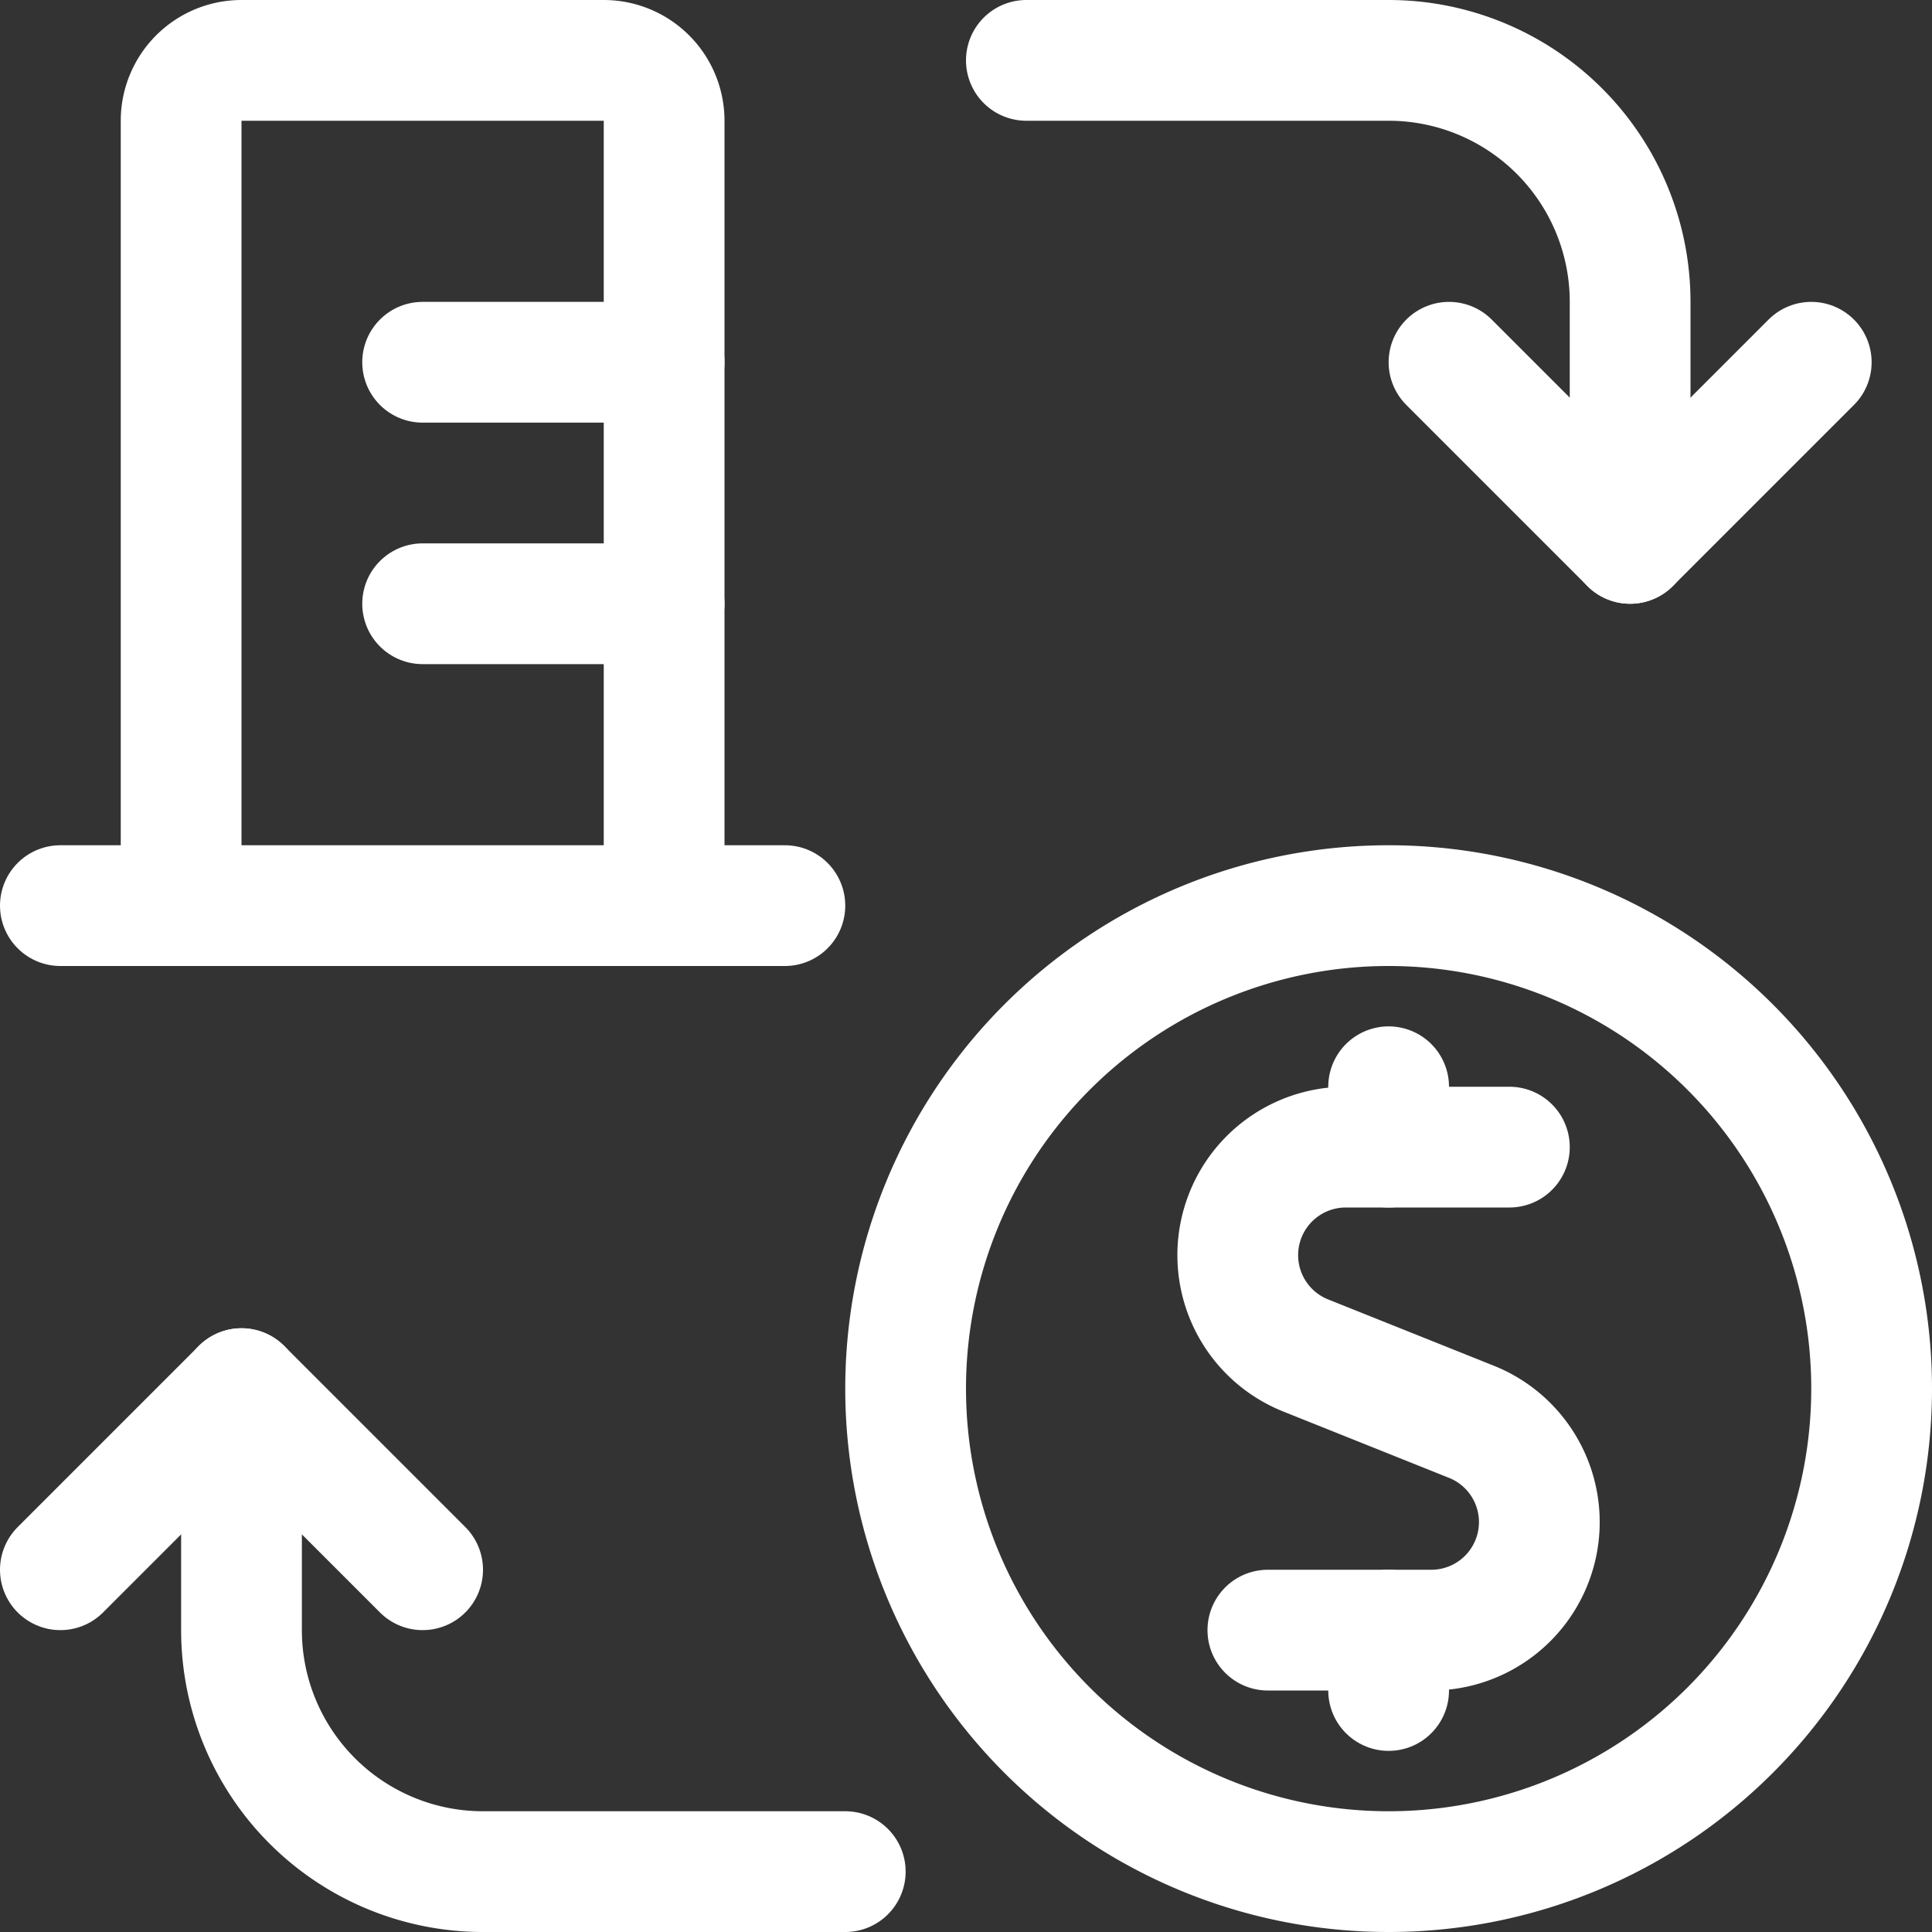 <?xml version="1.0"?>
<svg xmlns="http://www.w3.org/2000/svg" viewBox="0 0 24 24" stroke-width="1.5" height="30" width="30">
  <rect x="0" y="0" width="24" height="24" fill="#333333" stroke="none"/>
  <path d="M12.75.75h4.5a3,3,0,0,1,3,3v3" fill="none" stroke="#ffffff" stroke-linecap="round" stroke-linejoin="round"/>
  <path d="M18 4.5L20.25 6.75 22.5 4.5" fill="none" stroke="#ffffff" stroke-linecap="round" stroke-linejoin="round"/>
  <path d="M10.5,23.25H6a3,3,0,0,1-3-3v-3" fill="none" stroke="#ffffff" stroke-linecap="round" stroke-linejoin="round"/>
  <path d="M5.25 19.5L3 17.25 0.75 19.5" fill="none" stroke="#ffffff" stroke-linecap="round" stroke-linejoin="round"/>
  <path d="M18.75,14.25H16.717a1.342,1.342,0,0,0-.5,2.587l2.064.826a1.342,1.342,0,0,1-.5,2.587H15.75" fill="none" stroke="#ffffff" stroke-linecap="round" stroke-linejoin="round"/>
  <path d="M17.25 14.25L17.25 13.5" fill="none" stroke="#ffffff" stroke-linecap="round" stroke-linejoin="round"/>
  <path d="M17.25 21L17.25 20.25" fill="none" stroke="#ffffff" stroke-linecap="round" stroke-linejoin="round"/>
  <path d="M11.250 17.250 A6.000 6.000 0 1 0 23.250 17.250 A6.000 6.000 0 1 0 11.250 17.250 Z" fill="none" stroke="#ffffff" stroke-linecap="round" stroke-linejoin="round"/>
  <path d="M2.25,11.25h6V1.5A.75.75,0,0,0,7.5.75H3a.75.75,0,0,0-.75.75Z" fill="none" stroke="#ffffff" stroke-linecap="round" stroke-linejoin="round"/>
  <path d="M5.25 4.5L8.25 4.5" fill="none" stroke="#ffffff" stroke-linecap="round" stroke-linejoin="round"/>
  <path d="M5.25 7.5L8.25 7.5" fill="none" stroke="#ffffff" stroke-linecap="round" stroke-linejoin="round"/>
  <path d="M9.75 11.25L8.25 11.25" fill="none" stroke="#ffffff" stroke-linecap="round" stroke-linejoin="round"/>
  <path d="M2.25 11.25L0.75 11.25" fill="none" stroke="#ffffff" stroke-linecap="round" stroke-linejoin="round"/>
</svg>
